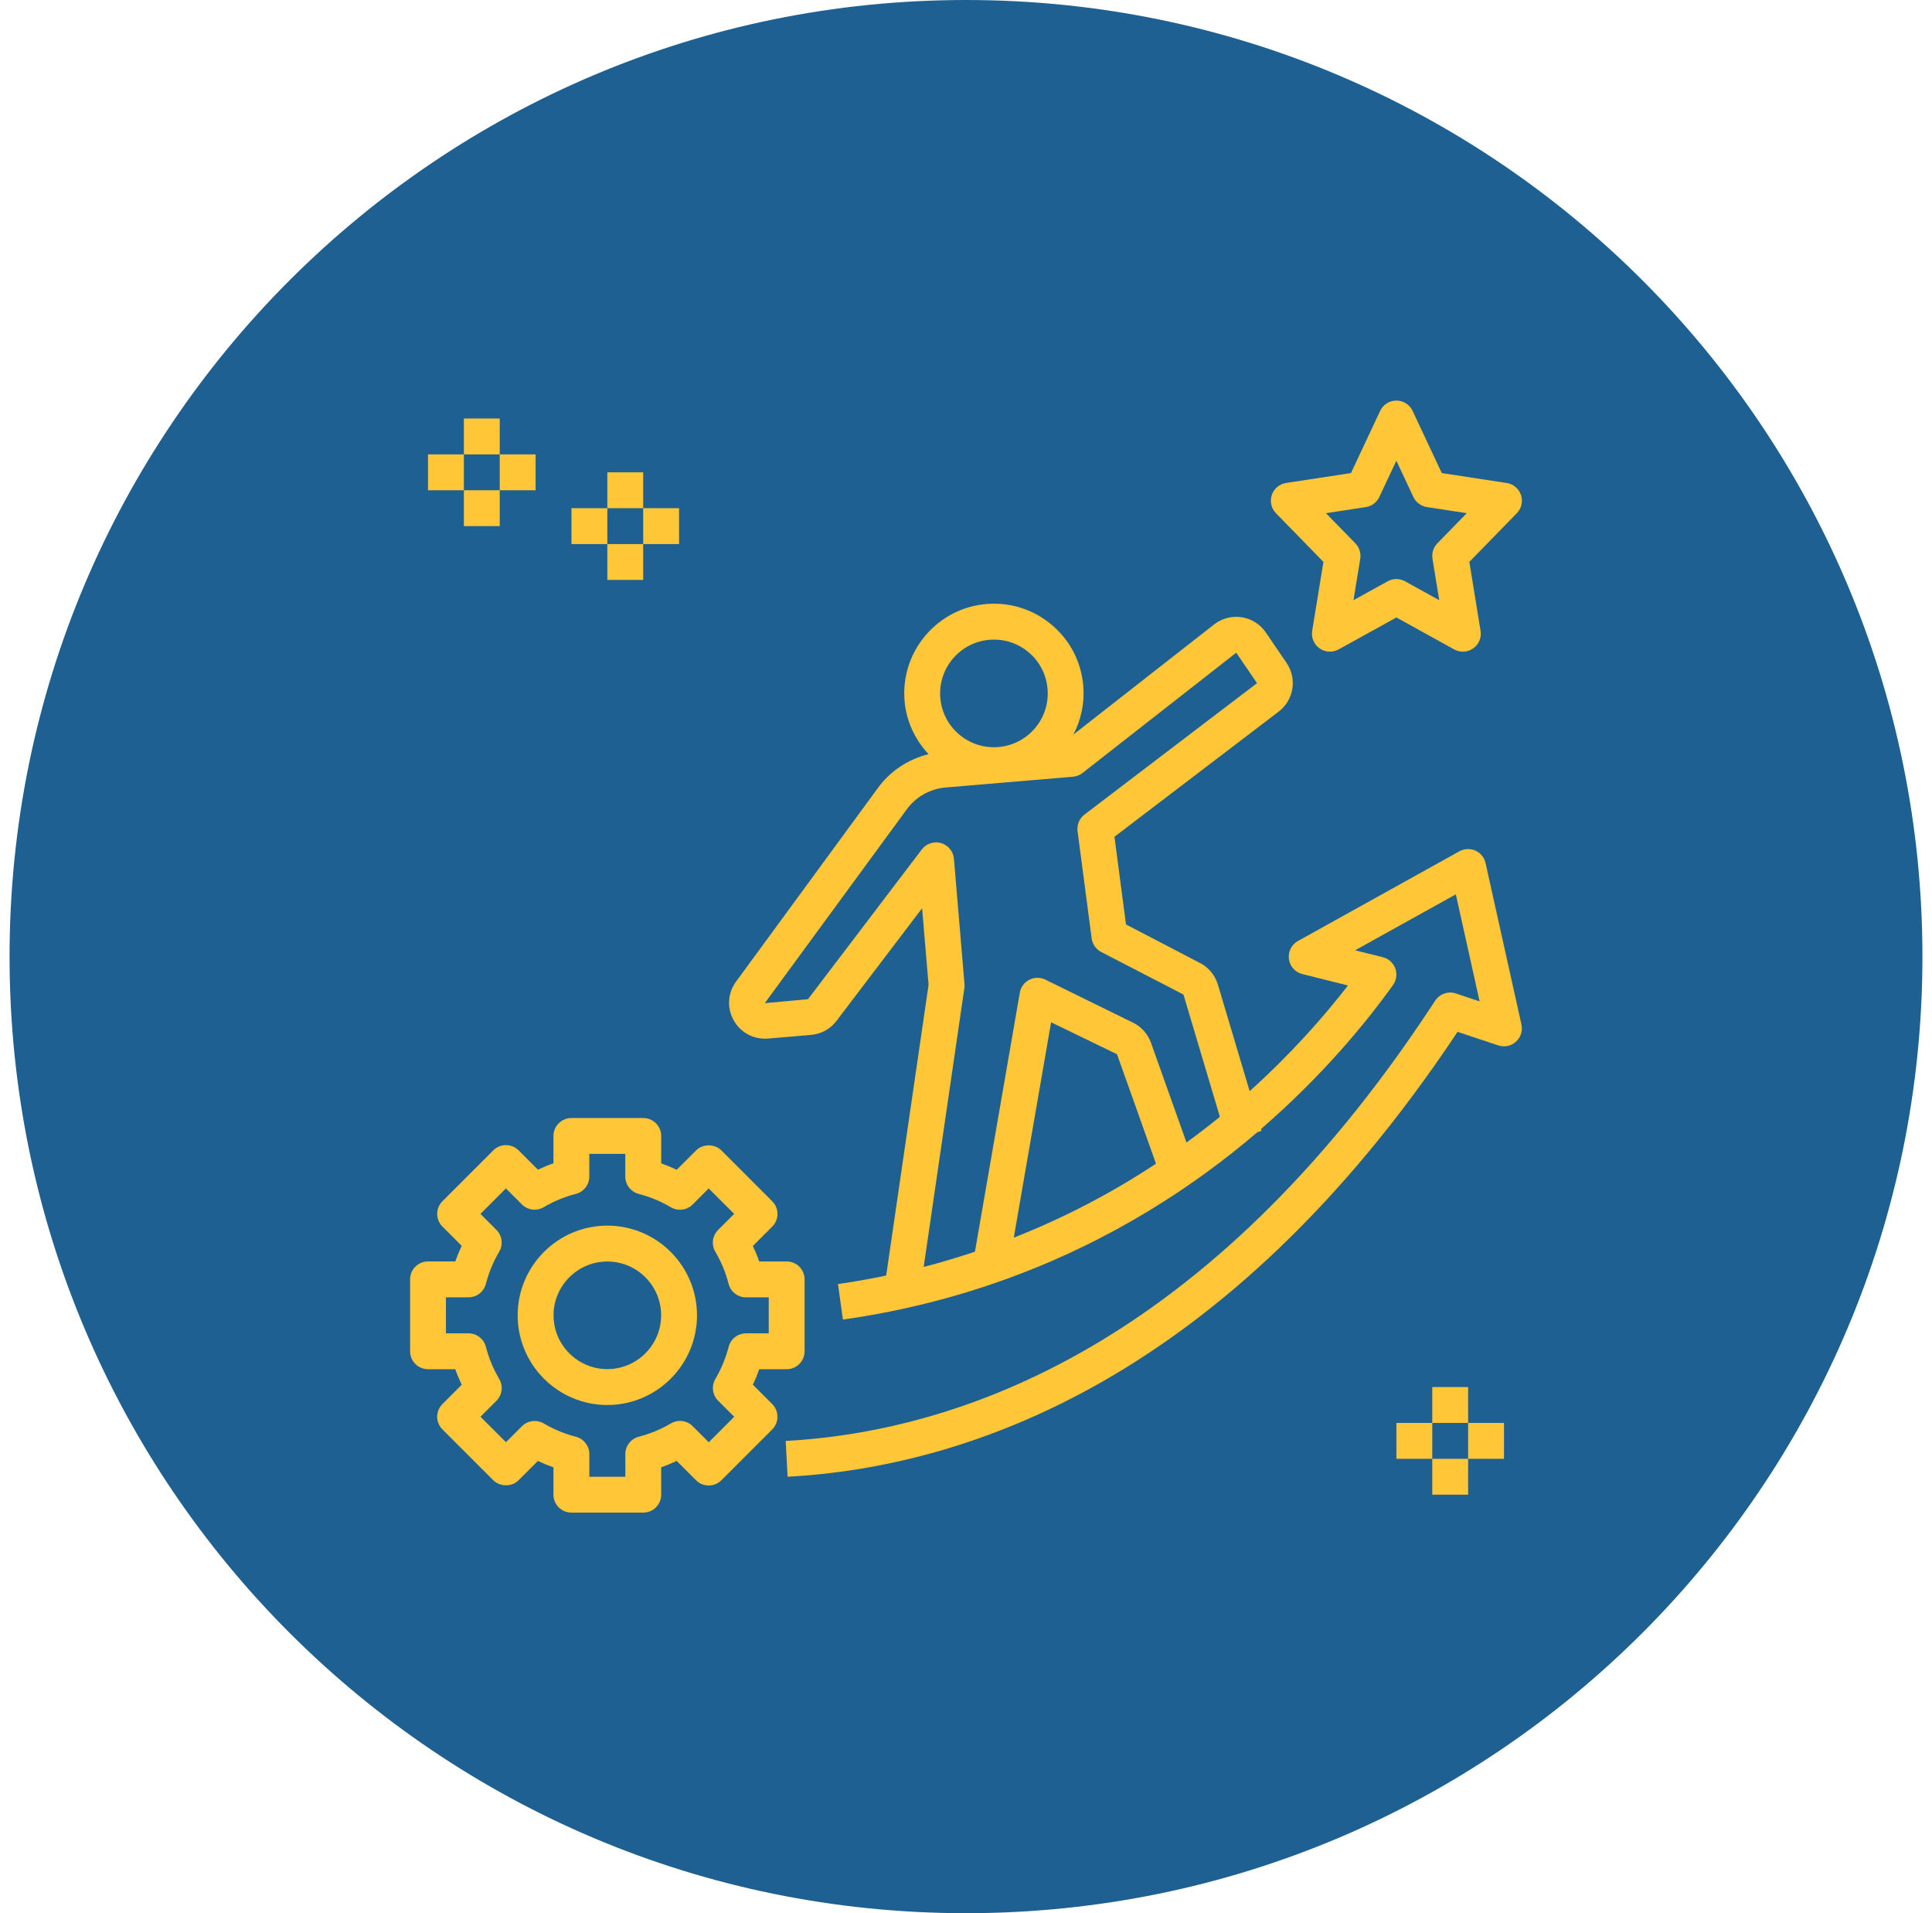 <svg width="101" height="100" viewBox="0 0 101 100" fill="none" xmlns="http://www.w3.org/2000/svg">
<g clip-path="url(#clip0_3312_10)">
<path d="M100.5 50C100.5 22.386 78.114 0 50.5 0C22.886 0 0.5 22.386 0.5 50C0.5 77.614 22.886 100 50.5 100C78.114 100 100.5 77.614 100.5 50Z" fill="#1E6091"/>
<mask id="mask0_3312_10" style="mask-type:luminance" maskUnits="userSpaceOnUse" x="20" y="20" width="61" height="60">
<path d="M80.5 20H20.5V80H80.5V20Z" fill="white"/>
</mask>
<g mask="url(#mask0_3312_10)">
<path d="M22.375 71.566H23.8C23.898 71.844 24.011 72.115 24.137 72.38L23.129 73.388C22.953 73.564 22.854 73.802 22.854 74.051C22.854 74.299 22.953 74.538 23.129 74.713L25.786 77.37C26.137 77.722 26.76 77.722 27.111 77.37L28.12 76.362C28.385 76.488 28.656 76.6 28.933 76.697V78.125C28.933 78.642 29.353 79.062 29.87 79.062H33.628C34.145 79.062 34.565 78.642 34.565 78.125V76.695C34.841 76.598 35.112 76.485 35.375 76.36L36.387 77.371C36.563 77.547 36.801 77.646 37.05 77.646C37.298 77.646 37.537 77.547 37.712 77.371L40.369 74.714C40.546 74.538 40.644 74.3 40.644 74.052C40.644 73.803 40.546 73.564 40.369 73.389L39.357 72.376C39.483 72.113 39.594 71.843 39.692 71.567H41.125C41.642 71.567 42.062 71.147 42.062 70.63V66.872C42.062 66.355 41.642 65.935 41.125 65.935H39.693C39.595 65.659 39.483 65.389 39.358 65.126L40.37 64.113C40.547 63.937 40.645 63.699 40.645 63.45C40.645 63.202 40.547 62.963 40.37 62.788L37.713 60.131C37.362 59.779 36.739 59.779 36.388 60.131L35.376 61.142C35.113 61.017 34.842 60.905 34.566 60.807V59.375C34.566 58.858 34.146 58.438 33.629 58.438H29.871C29.354 58.438 28.934 58.858 28.934 59.375V60.802C28.657 60.899 28.386 61.012 28.121 61.138L27.112 60.129C26.936 59.953 26.698 59.854 26.449 59.854C26.201 59.854 25.962 59.953 25.787 60.129L23.13 62.786C22.953 62.962 22.855 63.2 22.855 63.448C22.855 63.697 22.953 63.936 23.13 64.111L24.137 65.119C24.011 65.385 23.898 65.656 23.8 65.934H22.375C21.858 65.934 21.438 66.354 21.438 66.871V70.629C21.438 71.146 21.858 71.566 22.375 71.566ZM23.312 67.809H24.493C24.92 67.809 25.293 67.519 25.4 67.106C25.553 66.514 25.788 65.948 26.097 65.424C26.314 65.055 26.254 64.587 25.953 64.285L25.117 63.449L26.448 62.118L27.284 62.954C27.585 63.256 28.052 63.316 28.423 63.099C28.947 62.79 29.512 62.556 30.104 62.404C30.518 62.297 30.807 61.924 30.807 61.497V60.312H32.689V61.498C32.689 61.925 32.978 62.298 33.392 62.405C33.984 62.559 34.548 62.793 35.072 63.102C35.439 63.318 35.91 63.259 36.211 62.957L37.049 62.118L38.38 63.449L37.54 64.289C37.238 64.591 37.178 65.06 37.396 65.428C37.703 65.951 37.937 66.515 38.089 67.108C38.196 67.521 38.569 67.811 38.997 67.811H40.188V69.693H39C38.572 69.693 38.199 69.982 38.092 70.396C37.939 70.988 37.705 71.553 37.398 72.075C37.181 72.444 37.241 72.912 37.543 73.214L38.382 74.053L37.051 75.385L36.212 74.544C35.912 74.242 35.442 74.182 35.073 74.399C34.551 74.708 33.986 74.942 33.393 75.096C32.98 75.203 32.691 75.576 32.691 76.003V77.188H30.809V76.004C30.809 75.577 30.519 75.204 30.106 75.097C29.514 74.944 28.948 74.711 28.425 74.402C28.054 74.186 27.587 74.246 27.286 74.547L26.45 75.382L25.119 74.051L25.953 73.216C26.256 72.914 26.315 72.446 26.098 72.077C25.788 71.552 25.554 70.987 25.401 70.395C25.294 69.982 24.921 69.692 24.494 69.692H23.312V67.809Z" fill="#FFC637"/>
<path d="M31.75 73.438C34.335 73.438 36.438 71.335 36.438 68.75C36.438 66.165 34.335 64.062 31.75 64.062C29.165 64.062 27.062 66.165 27.062 68.75C27.062 71.335 29.165 73.438 31.75 73.438ZM31.75 65.938C33.301 65.938 34.562 67.199 34.562 68.75C34.562 70.301 33.301 71.562 31.75 71.562C30.199 71.562 28.938 70.301 28.938 68.75C28.938 67.199 30.199 65.938 31.75 65.938Z" fill="#FFC637"/>
<path d="M79.513 25.874C79.401 25.542 79.112 25.298 78.765 25.245L75.374 24.728L73.848 21.477C73.694 21.148 73.362 20.938 72.999 20.938C72.635 20.938 72.304 21.148 72.15 21.477L70.625 24.727L67.233 25.244C66.885 25.298 66.597 25.541 66.486 25.873C66.374 26.206 66.459 26.575 66.704 26.826L69.185 29.369L68.598 32.973C68.54 33.328 68.69 33.684 68.984 33.891C69.277 34.097 69.662 34.118 69.977 33.945L72.999 32.275L76.021 33.945C76.163 34.023 76.319 34.062 76.475 34.062C76.664 34.062 76.854 34.004 77.015 33.891C77.308 33.685 77.459 33.328 77.4 32.973L76.814 29.369L79.295 26.826C79.541 26.576 79.624 26.208 79.513 25.874ZM75.14 28.4C74.932 28.613 74.838 28.912 74.886 29.205L75.239 31.37L73.452 30.383C73.311 30.305 73.154 30.266 72.998 30.266C72.841 30.266 72.686 30.305 72.544 30.383L70.757 31.37L71.11 29.205C71.157 28.912 71.064 28.613 70.856 28.4L69.317 26.823L71.4 26.505C71.71 26.457 71.975 26.26 72.107 25.977L72.999 24.082L73.888 25.977C74.022 26.26 74.287 26.457 74.595 26.505L76.678 26.823L75.14 28.4Z" fill="#FFC637"/>
<path d="M64.915 32.262C64.405 32.184 63.878 32.319 63.471 32.638L56.116 38.393C56.52 37.615 56.706 36.743 56.631 35.848C56.526 34.6 55.941 33.469 54.984 32.661C54.027 31.853 52.815 31.467 51.566 31.571C50.318 31.677 49.187 32.262 48.379 33.218C47.571 34.176 47.184 35.389 47.289 36.637C47.379 37.694 47.829 38.655 48.542 39.419C47.45 39.689 46.488 40.335 45.842 41.258L38.455 51.34C38.033 51.943 37.999 52.714 38.367 53.351C38.733 53.988 39.412 54.342 40.15 54.284L42.396 54.094C42.942 54.048 43.439 53.767 43.745 53.34L48.205 47.473L48.543 51.476L46.327 66.671C45.491 66.843 44.651 66.997 43.806 67.115L44.066 68.971C47.008 68.559 49.911 67.837 52.695 66.821C58.095 64.853 62.411 62.019 65.739 59.173L65.949 59.11L65.92 59.013C69.131 56.236 71.407 53.464 72.824 51.487C73.005 51.233 73.049 50.908 72.941 50.618C72.834 50.326 72.59 50.107 72.288 50.032L70.843 49.67L76.107 46.746L77.35 52.341L76.109 51.927C75.705 51.792 75.263 51.947 75.03 52.3L74.874 52.535C63.089 70.478 49.988 74.828 41.073 75.317L41.175 77.189C50.459 76.679 64.044 72.219 76.197 53.933L78.326 54.642C78.646 54.75 78.999 54.675 79.25 54.449C79.502 54.223 79.61 53.879 79.537 53.55L77.662 45.113C77.599 44.824 77.402 44.582 77.132 44.461C76.862 44.341 76.551 44.352 76.292 44.497L67.854 49.184C67.518 49.371 67.33 49.745 67.381 50.126C67.43 50.508 67.71 50.82 68.083 50.913L70.469 51.509C69.232 53.108 67.525 55.056 65.329 57.033L63.657 51.426C63.501 50.944 63.152 50.54 62.718 50.327L58.864 48.32L58.261 43.737L66.844 37.197C67.638 36.593 67.82 35.474 67.258 34.65L66.174 33.058C65.885 32.633 65.426 32.342 64.915 32.262ZM51.724 33.441C51.804 33.434 51.885 33.43 51.965 33.43C52.628 33.43 53.263 33.662 53.775 34.094C54.349 34.579 54.699 35.258 54.763 36.007C54.826 36.756 54.594 37.484 54.109 38.058C53.625 38.632 52.946 38.983 52.197 39.046C51.447 39.111 50.719 38.877 50.146 38.393C49.572 37.908 49.22 37.229 49.158 36.48C49.027 34.934 50.178 33.571 51.724 33.441ZM52.998 64.691L54.949 53.433L58.395 55.105L60.432 60.824C58.26 62.26 55.786 63.593 52.998 64.691ZM56.694 42.576C56.427 42.779 56.289 43.11 56.332 43.444L57.069 49.049C57.109 49.352 57.294 49.617 57.566 49.758L61.867 51.982L63.772 58.373C63.218 58.825 62.634 59.273 62.027 59.717L60.15 54.448C59.977 54.011 59.651 53.658 59.231 53.453L54.65 51.205C54.385 51.075 54.075 51.078 53.81 51.211C53.547 51.345 53.362 51.595 53.313 51.886L50.967 65.425C50.084 65.719 49.191 65.989 48.288 66.221L50.415 51.642C50.425 51.571 50.427 51.5 50.421 51.428L49.869 44.889C49.836 44.501 49.569 44.175 49.197 44.067C48.824 43.958 48.423 44.092 48.189 44.4L42.24 52.227L39.981 52.434L47.368 42.352C47.848 41.666 48.602 41.232 49.436 41.161L52.355 40.914H52.356L56.093 40.599C56.275 40.583 56.449 40.515 56.592 40.403L64.628 34.116L65.713 35.708L56.694 42.576Z" fill="#FFC637"/>
<path d="M24.25 21.875H26.125V23.75H24.25V21.875Z" fill="#FFC637"/>
<path d="M26.125 23.75H28V25.625H26.125V23.75Z" fill="#FFC637"/>
<path d="M22.375 23.75H24.25V25.625H22.375V23.75Z" fill="#FFC637"/>
<path d="M24.25 25.625H26.125V27.5H24.25V25.625Z" fill="#FFC637"/>
<path d="M31.75 24.688H33.625V26.562H31.75V24.688Z" fill="#FFC637"/>
<path d="M33.625 26.562H35.5V28.438H33.625V26.562Z" fill="#FFC637"/>
<path d="M29.875 26.562H31.75V28.438H29.875V26.562Z" fill="#FFC637"/>
<path d="M31.75 28.438H33.625V30.312H31.75V28.438Z" fill="#FFC637"/>
<path d="M74.875 72.5H76.75V74.375H74.875V72.5Z" fill="#FFC637"/>
<path d="M76.75 74.375H78.625V76.25H76.75V74.375Z" fill="#FFC637"/>
<path d="M73 74.375H74.875V76.25H73V74.375Z" fill="#FFC637"/>
<path d="M74.875 76.25H76.75V78.125H74.875V76.25Z" fill="#FFC637"/>
</g>
</g>
<defs>
<clipPath id="clip0_3312_10">
<rect width="100" height="100" fill="white" transform="translate(0.5)"/>
</clipPath>
</defs>
</svg>
